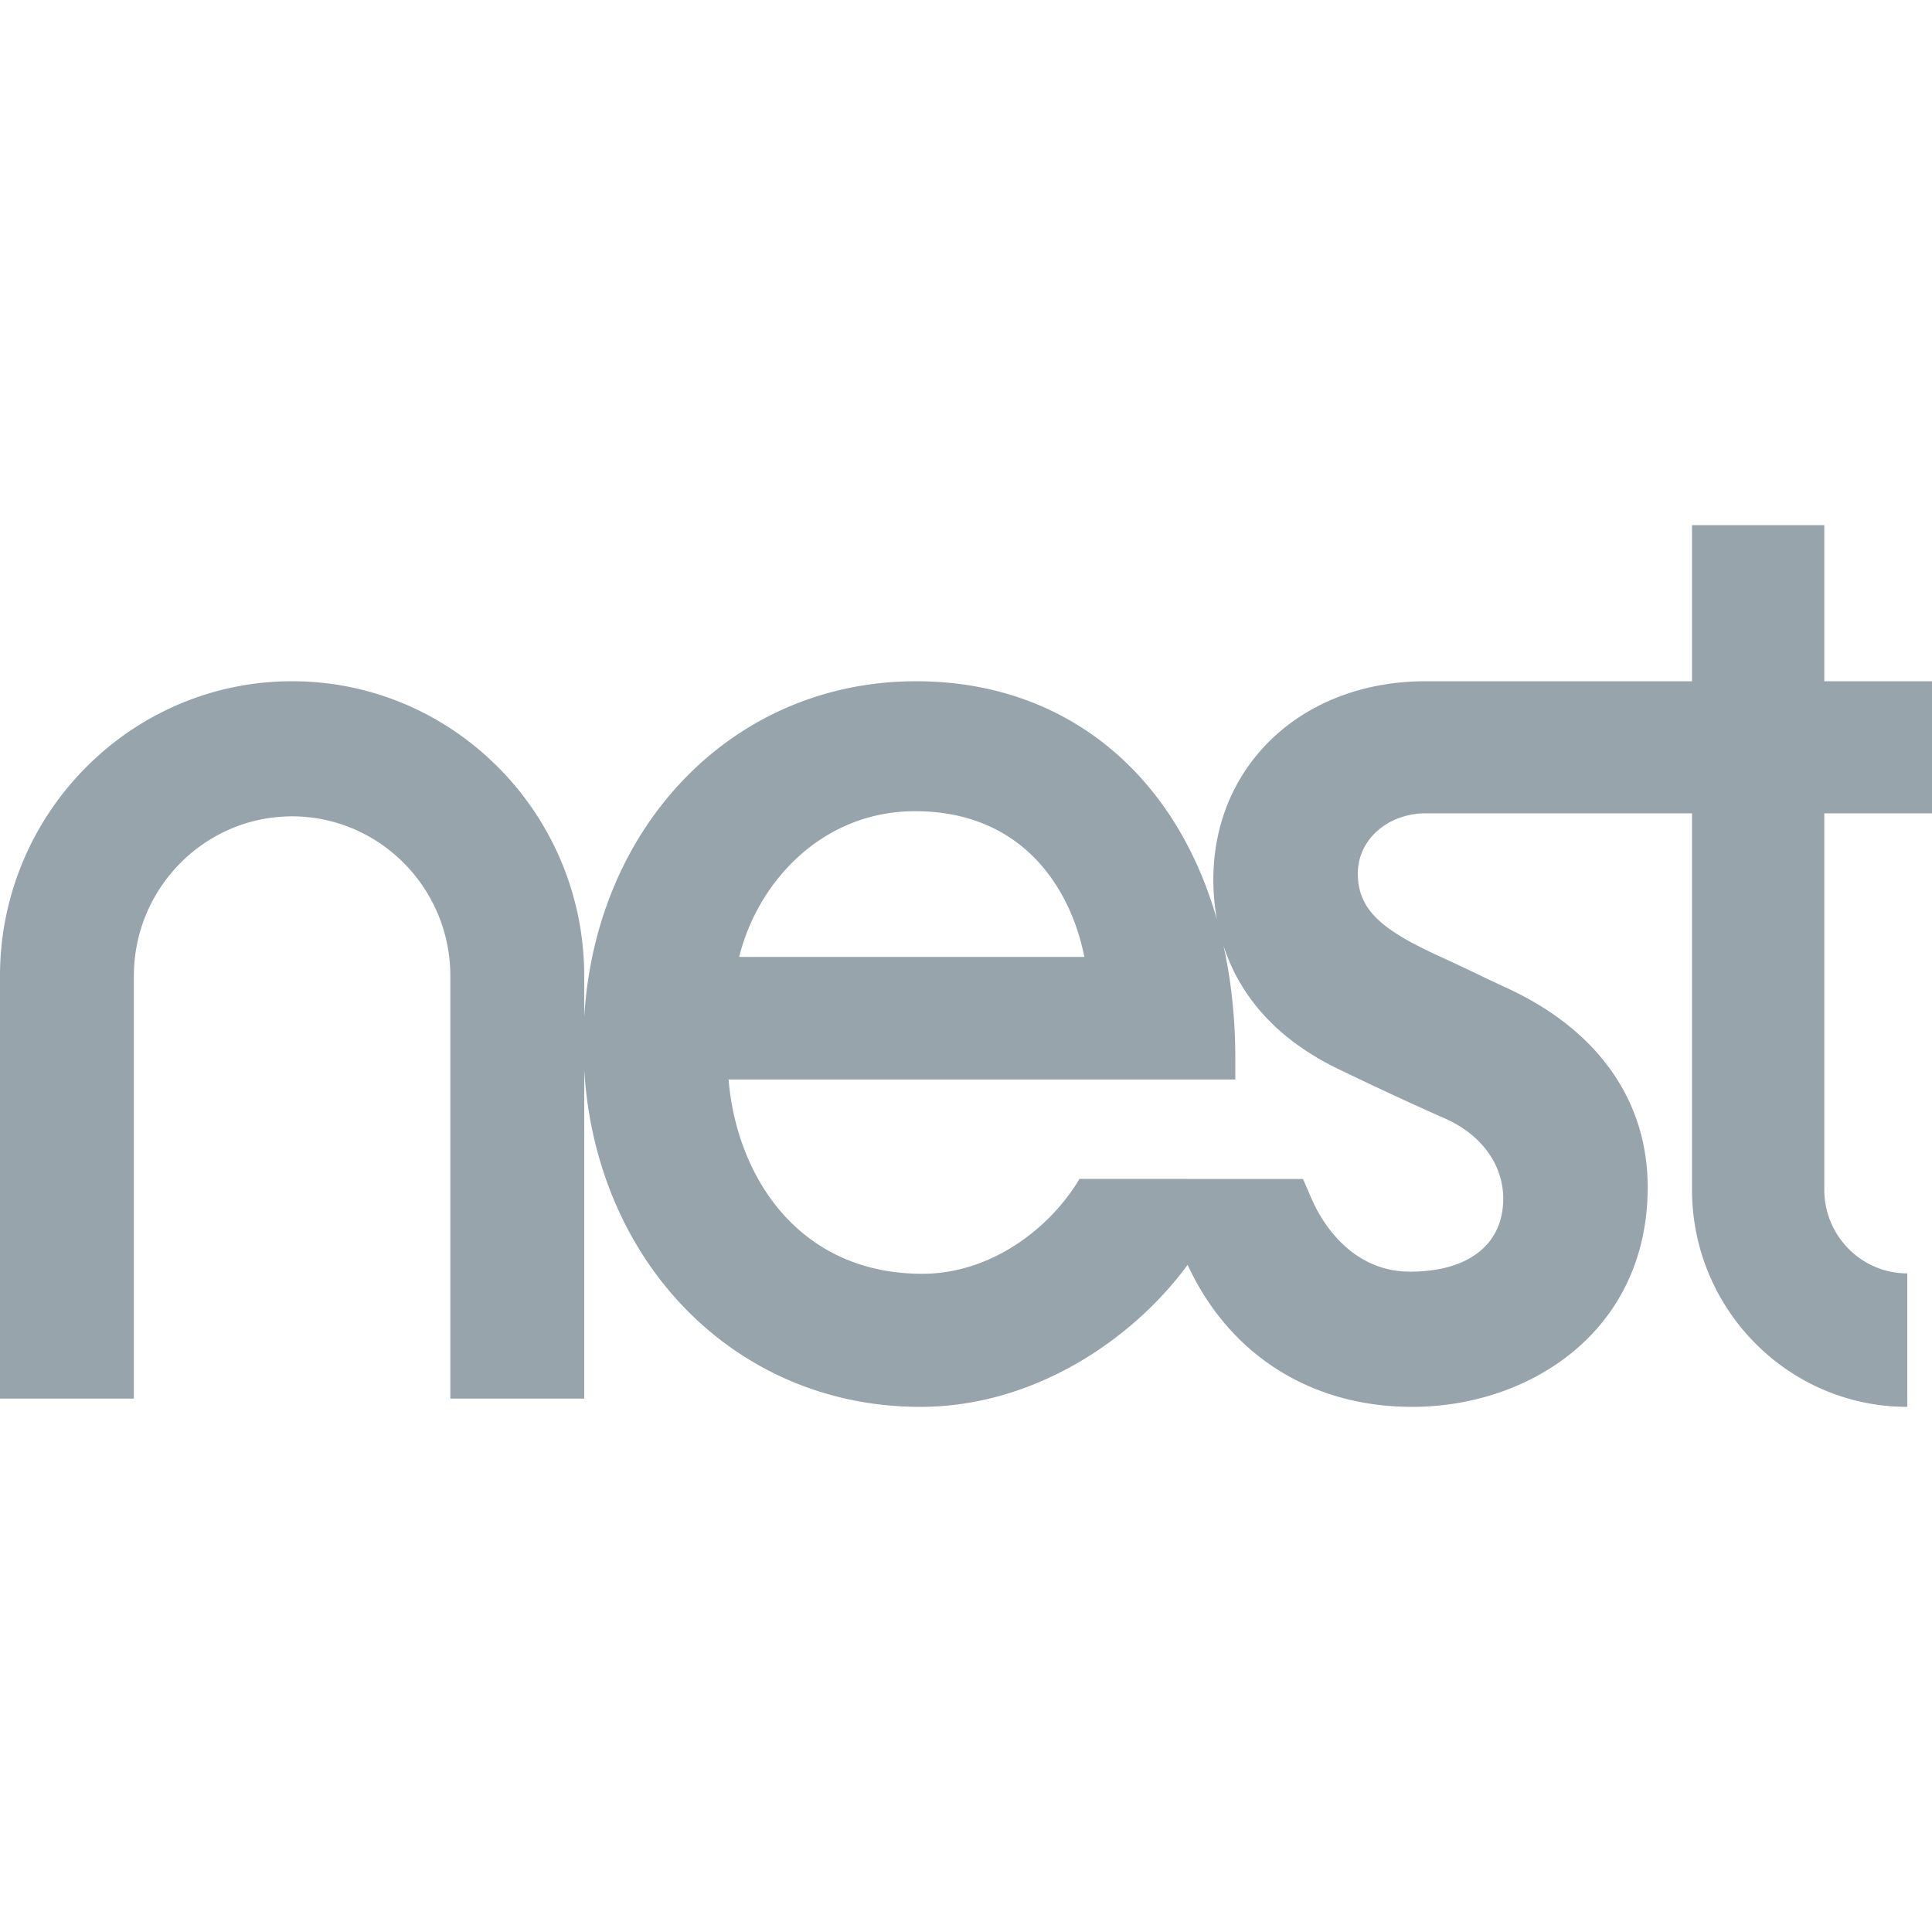<svg width="850px" height="850px" viewBox="25.001 -206.04 850 850" xmlns="http://www.w3.org/2000/svg"><path d="M660.178 285.798c16.389 7.078 26.177 20.393 26.177 35.564 0 20.095-15.315 32.073-40.978 32.073-27.232 0-39.885-24.213-43.125-31.607l-3.987-9.162h-50.998l-.084-.047h-47.25c-12.908 21.73-38.906 41.753-69.134 41.753-54.55 0-81.77-43.013-85.25-85.482h222.94v-9.31c0-17.606-1.814-34.18-5.203-49.566 6.38 19.743 20.93 40.214 51.427 54.704 11.137 5.366 27.955 13.369 45.465 21.08m-232.56-134.946c45.626 0 67.977 31.763 74.452 64.122H350.217c7.92-32.425 36.071-64.122 77.4-64.122m447.385.937V93.677h-47.393V24.996h-58.19v68.681H652.223c-54.125.03-93.408 36.764-93.408 87.38a99.1 99.1 0 0 0 1.564 17.38c-18.442-64.487-67.052-104.76-132.332-104.76-79.853 0-140.902 62.75-146.016 147.76v-18.072c0-71.516-57.659-129.688-128.518-129.688-70.86 0-128.518 58.172-128.518 129.688v185.932h58.9V223.365c0-38.715 31.219-70.245 69.618-70.245 38.38 0 69.618 31.524 69.618 70.245v185.932h58.9V264.64c5.15 85.314 66.98 148.284 147.866 148.284 49.38 0 92.936-28.945 117.609-62.468 18.406 39.7 54.376 62.468 98.802 62.468 51.494 0 103.613-33.195 103.613-96.666 0-37.987-21.86-69.027-61.561-87.433a892.917 892.917 0 0 1-13.094-6.171l-.531-.269a1172.812 1172.812 0 0 0-14.05-6.606c-25.949-11.752-38.297-20.358-38.297-37.522 0-15.1 13.387-26.469 29.912-26.469h117.12v165.568c0 52.717 42.48 95.562 94.69 95.562v-58.726c-20.125 0-36.501-16.526-36.501-36.836V151.79c23.281.018 41.21 0 47.393 0" fill="#98a4ac"/></svg>